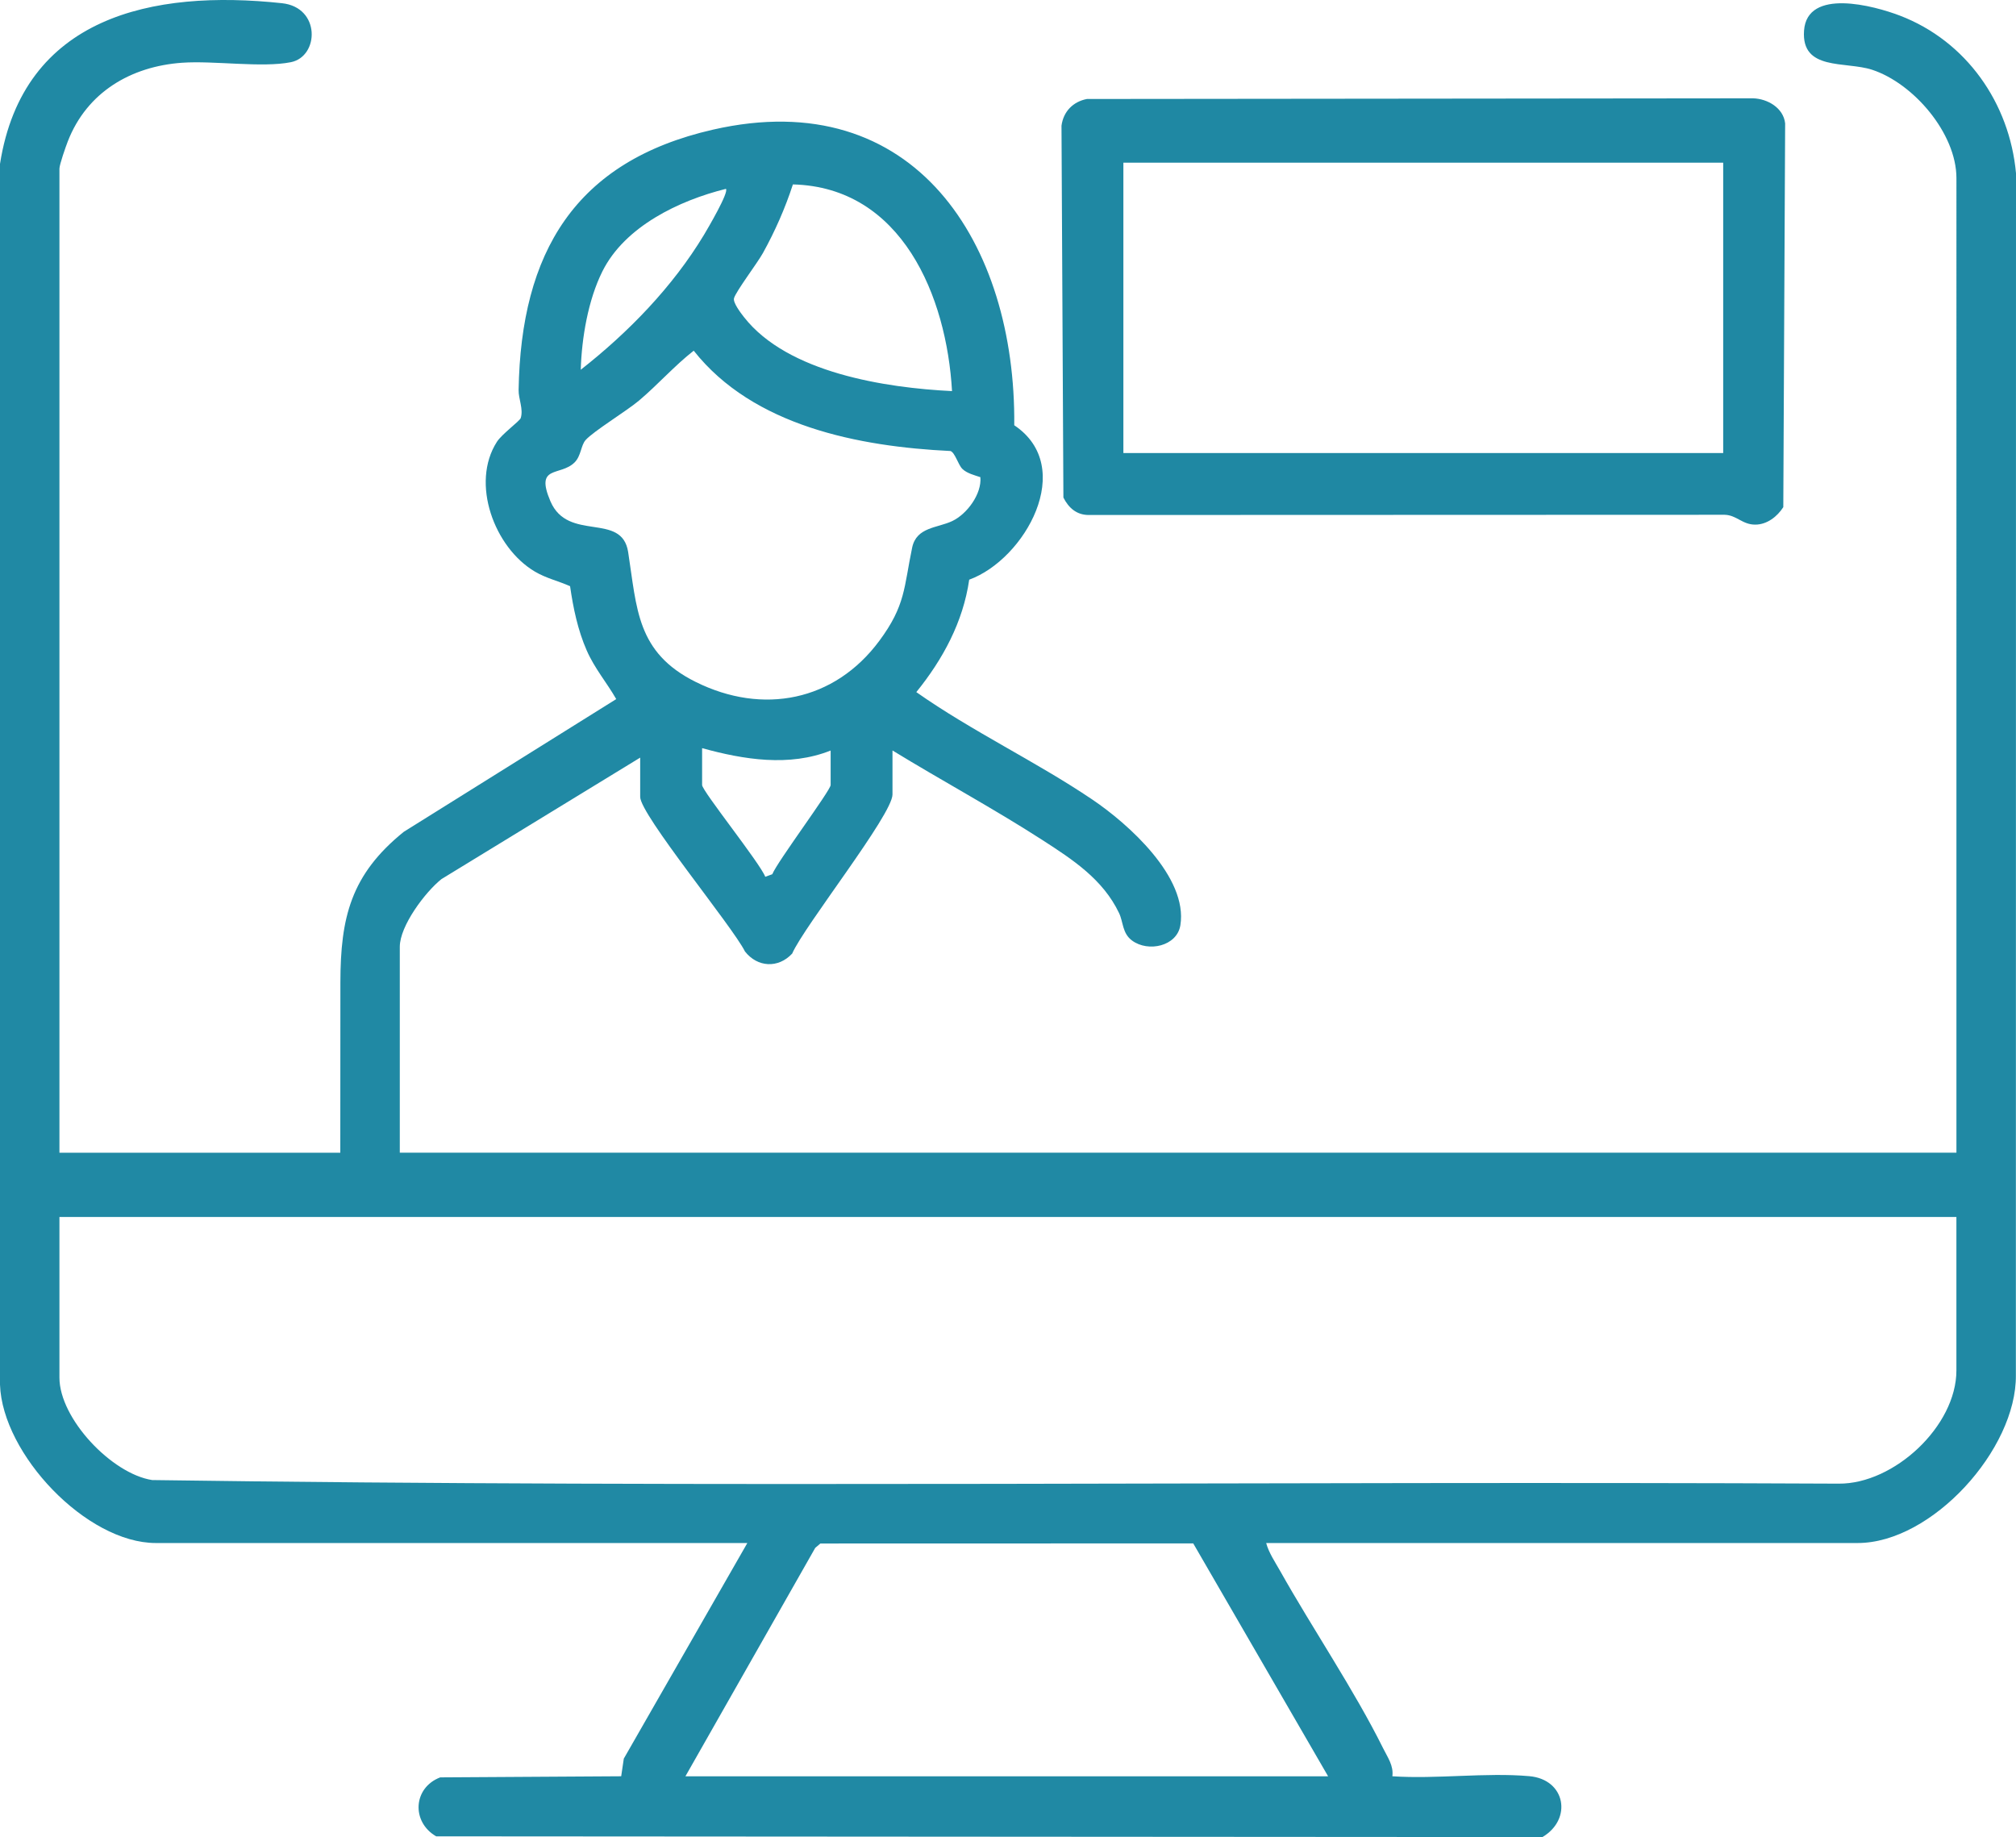 <?xml version="1.0" encoding="UTF-8"?>
<svg id="Layer_2" data-name="Layer 2" xmlns="http://www.w3.org/2000/svg" viewBox="0 0 634.6 578.27">
  <defs>
    <style>
      .cls-1 {
        fill: #2089a4;
      }

      .cls-2 {
        fill: #1f88a3;
      }
    </style>
  </defs>
  <g id="Layer_2-2" data-name="Layer 2">
    <g>
      <path class="cls-1" d="M18.71,362.85h88.41c0-17.86,0-35.73.03-53.6.03-20.41,3.27-33.93,19.95-47.41l66.88-41.78c-3.02-5.27-6.8-9.63-9.29-15.31-2.81-6.42-4.24-13.3-5.24-20.23-3.77-1.68-7.49-2.47-11.12-4.62-12.72-7.55-20.27-27.81-11.91-40.83,1.59-2.47,7.2-6.54,7.5-7.48.89-2.85-.72-5.98-.67-8.85.74-43.12,17.63-72,61.22-81.94,63.57-14.5,95.34,36.03,94.8,93.06,19.67,13.16,3.4,42.2-14.18,48.61-1.92,13.31-8.29,25.07-16.65,35.39,17.54,12.34,37.69,21.86,55.38,33.8,11.27,7.6,30.19,24.45,27.74,39.6-1.07,6.59-10.12,8.57-15.21,4.8-3.11-2.3-2.72-5.79-4.09-8.65-5.07-10.64-14.63-16.86-24.18-23.02-15.34-9.89-31.57-18.63-47.14-28.16v13.86c0,6.35-27.82,41.43-31.58,50.08-4.39,4.71-10.9,4.35-14.85-.66-3.92-7.89-32.99-43.07-32.99-48.67v-12.36l-62.54,38.23c-5.09,4.04-13.13,14.72-13.13,21.33v64.8h490V56.07c0-14.11-13.54-29.86-26.57-34.12-8.35-2.73-22.31.46-21.4-12.32.97-13.53,22.07-7.82,30.18-4.71,20.89,8.01,34.52,27.5,36.54,49.61l-.04,378.35c.24,23.33-26.43,52.83-49.81,52.83h-186.18c.81,3.05,2.81,5.98,4.37,8.75,10.29,18.31,23.26,37.37,32.48,55.93,1.4,2.82,3.31,5.42,2.87,8.74,13.91.94,29.39-1.24,43.11-.03,11.46,1.01,13.6,13.58,4.13,19.17l-348.24-.23c-7.89-4.59-7.23-15.32,1.28-18.56l56.97-.35.82-5.55,38.89-67.87H49.06c-21.84,0-48.3-27.96-49.06-49.83V51.59C7.29,5.21,48-3.37,88.77,1.01c12.22,1.31,11.71,16.76,2.82,18.56-9.03,1.83-24.25-.53-34.28.18-16.16,1.15-29.96,9.31-35.96,24.73-.63,1.62-2.64,7.33-2.64,8.6v309.78h0ZM299.68,123.12c-1.68-29.78-15.77-64.21-50.09-65.07-2.42,7.47-5.65,14.77-9.45,21.63-1.76,3.17-8.51,12.06-9.09,14.21-.37,1.37,2.14,4.65,3.15,5.94,13.75,17.55,44.58,22.26,65.5,23.28h-.02ZM228.5,59.45c-14.7,3.65-31.8,11.81-38.86,25.94-4.51,9.02-6.53,20.96-6.83,31,14.97-11.74,28.93-26.09,38.8-42.48,1.11-1.85,7.91-13.41,6.9-14.45h0ZM302.93,147.59c-1.32-1.29-2.31-5.14-3.74-5.62-28.8-1.39-62.06-7.83-80.82-31.58-5.97,4.65-11.3,10.71-17.23,15.71-3.92,3.3-14.36,9.66-16.8,12.42-1.5,1.69-1.4,4.97-3.46,7.03-4.52,4.5-12.57.64-7.62,12.23,5.55,12.97,22.49,3.26,24.47,15.99,2.78,17.83,2.61,31.63,21.29,40.9,21.09,10.47,43.68,6.06,57.76-12.93,8.32-11.21,7.72-16.77,10.35-29.36,1.36-6.52,7.94-6.14,12.62-8.36s9.35-8.59,8.85-13.82c-1.83-.61-4.24-1.21-5.65-2.59l-.02-.02ZM261.47,236.25c-13,5.19-27.37,2.87-40.46-.75v11.61c0,1.86,18.28,24.64,19.88,28.88l2.21-.8c1.58-3.95,18.37-26.4,18.37-28.08v-10.86h0ZM615.85,383.08H18.71v50.57c0,12.87,16.43,30.27,29.19,32.24,176.96,2.54,353.75.28,530.89,1.13,17.43.15,37.05-18.12,37.05-35.62v-48.32h.01ZM418.06,559.13l-42.45-73.3-117.37.03-1.62,1.38-40.86,71.9h202.3Z"/>
      <path class="cls-2" d="M342.19,31.16l209.64-.21c4.6.13,9.56,3.03,10.1,7.88l-.58,120.81c-1.89,2.95-5.1,5.48-8.79,5.5-4.13.03-5.87-3.01-9.71-3.1l-200.12.07c-3.85,0-6.35-2.25-7.99-5.49l-.6-117.05c.59-4.48,3.66-7.6,8.06-8.42h0ZM542.43,51.2h-188.81v91.4h188.81V51.2Z"/>
    </g>
  </g>
</svg>